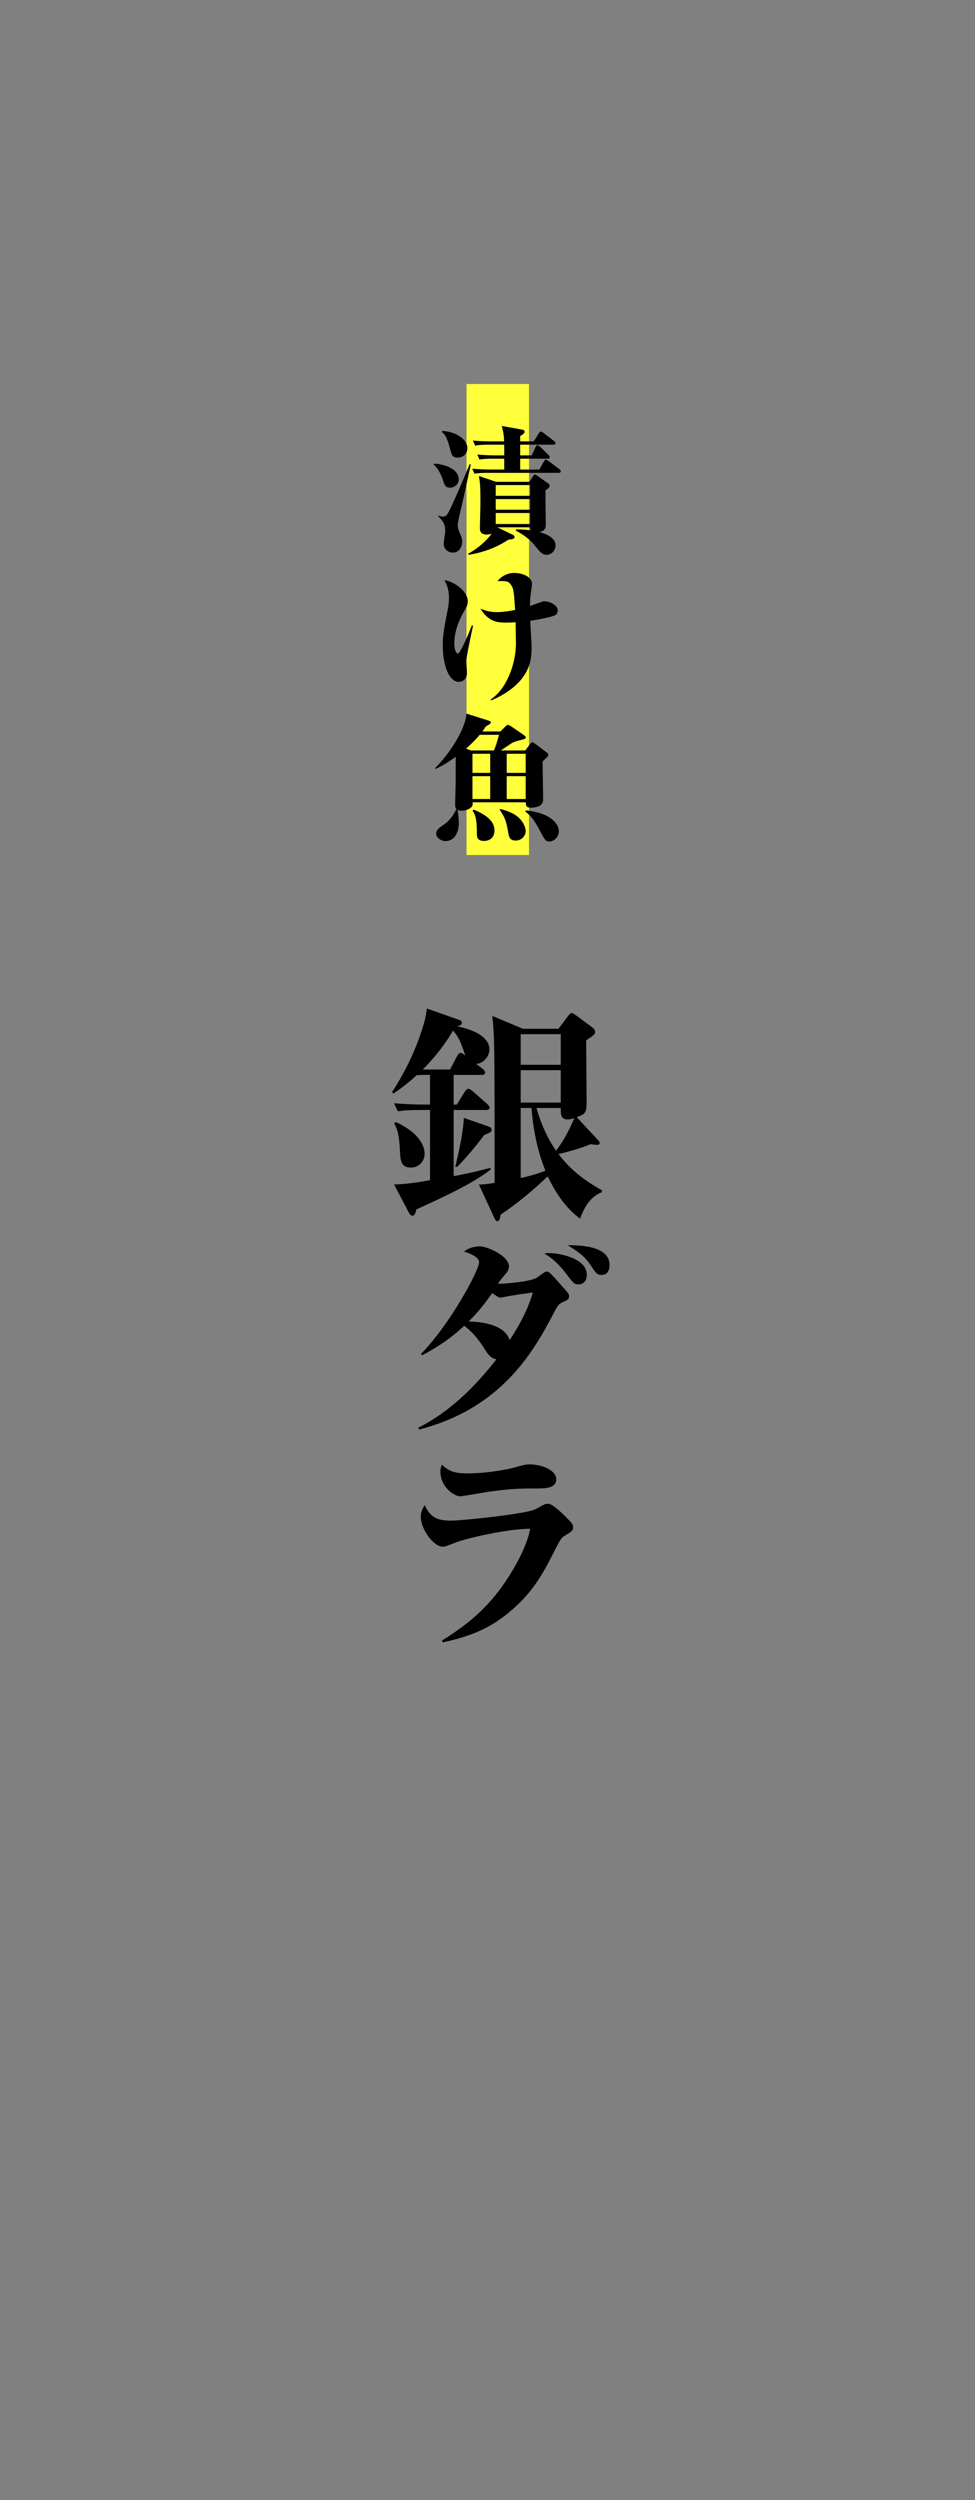<?xml version="1.0" encoding="UTF-8"?>
<svg id="_レイヤー_2" data-name="レイヤー_2" xmlns="http://www.w3.org/2000/svg" xmlns:xlink="http://www.w3.org/1999/xlink" viewBox="0 0 156 400">
  <rect x="0" y="0" width="156" height="400" fill="#808080" stroke="none"/>
  <defs>
    <style>
      .cls-1 {
        fill: none;
      }

      .cls-2 {
        fill: #ffff3c;
      }

      .cls-3 {
        clip-path: url(#clippath);
      }
    </style>
    <clipPath id="clippath">
      <rect class="cls-1" width="156" height="400"/>
    </clipPath>
  </defs>
  <g id="_レイヤー_1-2" data-name="レイヤー_1">
    <g class="cls-3">
      <rect class="cls-2" x="74.641" y="61.44" width="10" height="75.359" transform="translate(159.282 198.239) rotate(180)"/>
      <g>
        <path d="M69.478,74.178c1.805.11,3.917.902,3.917,2.508,0,.836-.748,1.342-1.387,1.342-.726,0-.88-.418-1.078-1.034-.286-.924-.836-2.09-1.54-2.662l.088-.154ZM75.331,74.332c-.221.924-1.079,4.951-1.276,5.787-.748,3.19-.814,3.564-.814,3.917,0,.154,0,.44.33,1.254.264.616.374.88.374,1.364,0,.858-.506,1.76-1.475,1.76-.506,0-1.474-.308-1.474-1.452,0-.33.242-1.716.242-1.98,0-.946-.221-1.518-1.122-2.376l.044-.11c.352.11.506.154.682.154.572,0,.704-.242,1.254-1.364.066-.176,1.188-2.465,3.059-7.041l.177.088ZM70.776,68.941c2.266.132,4.004,1.386,4.004,2.772,0,.968-.748,1.497-1.562,1.497-.792,0-.945-.44-1.056-.858-.55-1.958-.727-2.662-1.452-3.212l.066-.198ZM81.953,85.51c.177.088.374.198.374.396,0,.374-.506.396-.945.418-1.452.946-3.411,1.958-6.381,2.442l-.11-.154c1.606-.902,2.927-2.046,3.784-3.256-.176.088-.439.176-.792.176-1.056,0-1.1-.682-1.1-1.034,0-.616.088-3.411.088-3.983,0-2.904-.066-3.19-.242-4.356l2.729.924h5.368l.507-.814c.088-.132.22-.352.352-.352s.308.154.418.22l1.562,1.1c.198.132.374.264.374.44,0,.396-.418.616-.66.748v2.112c0,.528.044,2.905.044,3.389,0,.352,0,.99-1.012,1.21.506.132,2.574.682,2.574,2.112,0,.902-.704,1.519-1.452,1.519-.242,0-.704,0-1.519-1.056-.748-.946-1.386-1.738-3.366-2.816v-.198c1.034,0,1.672.066,2.332.154-.044-.176-.066-.264-.066-.484h-5.258l2.397,1.145ZM85.078,72.858l.616-1.342c.044-.11.176-.264.33-.264.132,0,.286.132.396.22l1.343,1.32c.088.088.197.22.197.352,0,.198-.176.242-.33.242h-4.4v1.738h3.059l.748-1.32c.066-.11.176-.264.309-.264.109,0,.264.11.418.22l1.76,1.32c.066.044.198.154.198.33,0,.198-.176.242-.33.242h-11.09c-1.364,0-1.826.044-2.376.132l-.374-.792c1.056.088,2.09.132,3.146.132h1.98v-1.738h-1.585c-1.342,0-1.826.044-2.376.132l-.353-.792c1.034.088,2.091.132,3.125.132h1.188v-1.716h-2.289c-1.342,0-1.826.066-2.376.154l-.353-.814c1.034.11,2.091.132,3.125.132h1.87c-.021-.748-.044-1.188-.374-2.464l3.19.572c.198.044.462.088.462.352,0,.308-.483.572-.704.682v.858h2.179l.813-1.298c.066-.11.154-.264.33-.264.11,0,.286.11.419.22l1.693,1.298c.066.066.221.154.221.352s-.198.22-.33.22h-5.325v1.716h1.849ZM79.313,77.61v1.716h5.5v-1.716h-5.5ZM79.313,79.854v1.694h5.5v-1.694h-5.5ZM79.313,82.077v1.76h5.5v-1.76h-5.5Z"/>
        <path d="M74.604,105.727c0,.308.11,1.606.11,1.893,0,1.166-.837,1.474-1.276,1.474-1.65,0-2.597-2.75-2.597-5.831,0-1.65.22-2.794.727-5.391.132-.616.264-1.298.264-2.222,0-1.519-.462-2.354-.726-2.838,1.804.308,3.74,1.914,3.74,3.366,0,.594-.221.99-.44,1.342-.902,1.518-1.716,3.455-1.716,5.391,0,1.21.352,1.672.572,1.672.241,0,1.21-1.826,2.244-4.555l.176.11c-.198.88-1.078,5.039-1.078,5.588ZM88.885,98.4c-.374.242-2.377.682-4.049.924.022.66.22,3.586.22,4.181,0,1.826,0,5.743-6.446,8.559l-.11-.154c2.618-1.694,4.049-5.831,4.049-8.933,0-.264-.022-2.09-.044-3.411-.309,0-.837.044-1.54.044-1.387,0-2.795-.11-4.093-2.244.374.176,1.231.572,2.64.572.177,0,1.188,0,2.905-.352-.177-2.816-.221-3.499-.749-4.137-.418-.506-.703-.484-2.067-.484.308-.352,1.122-1.298,2.728-1.298.793,0,2.795.352,2.795,1.827,0,.11-.176,1.276-.198,1.496-.065.44-.11.924-.132,1.958.176-.066,1.496-.528,1.76-.616.221-.088.374-.132.572-.132.836,0,2.112.638,2.112,1.43,0,.506-.264.704-.352.771Z"/>
        <path d="M86.816,121.809c0,.968.088,5.236.088,6.117,0,1.298-1.672,1.298-1.98,1.298-.77,0-.792-.396-.792-.858h-8.516c.022.154.044.484-.153.726-.265.33-.969.616-1.585.616-.197,0-.439-.022-.66-.132.066.396.198,1.562.198,2.068,0,1.672-.792,2.927-2.134,2.927-.814,0-1.496-.638-1.496-1.167,0-.638.462-.946,1.408-1.606.77-.528,1.474-1.54,1.826-2.354-.11-.154-.198-.242-.198-.638,0-.594.088-3.212.088-3.762v-3.961c-1.519,1.123-2.618,1.65-3.168,1.937l-.11-.132c2.553-2.597,4.885-6.403,4.994-8.713l3.565,1.122c.088.022.352.132.352.308,0,.132-.132.242-.814.616-.153.242-.176.286-.55.814h2.883l.726-.726c.177-.176.309-.33.44-.33.176,0,.374.11.572.242l1.892,1.298c.177.132.44.308.44.462,0,.22-.11.242-1.057.484-.615.154-.945.264-1.275.484-.572.396-1.122.749-1.673,1.123h3.917l.704-.946c.132-.176.286-.374.396-.374.133,0,.353.154.507.264l1.782,1.342c.22.154.286.242.286.374,0,.286-.11.352-.902,1.079ZM76.761,117.562c-.374.44-.99,1.145-2.2,2.223l.814.286h3.652c.132-.308.483-1.167.813-2.509h-3.08ZM78.433,120.598h-2.838v3.059h2.838v-3.059ZM78.433,124.185h-2.838v3.653h2.838v-3.653ZM77.487,134.548c-1.188,0-1.188-.66-1.188-1.32,0-2.398-.309-2.948-.704-3.564l.242-.11c2.508,1.034,3.278,2.134,3.278,3.344,0,1.474-1.276,1.65-1.628,1.65ZM82.525,134.482c-.99,0-1.1-.572-1.254-1.519-.286-1.65-.528-2.266-1.364-3.455l.176-.066c.595.154,2.091.528,3.059,1.519.594.616.968,1.43.968,2.024,0,.704-.615,1.497-1.584,1.497ZM84.109,120.598h-3.036v3.059h3.036v-3.059ZM84.109,124.185h-3.036v3.653h3.036v-3.653ZM87.916,134.636c-.616,0-.704-.176-1.562-1.782-.748-1.386-1.211-2.178-2.333-3.037l.177-.154c.55.066,2.046.242,3.256.858,1.584.814,1.959,1.871,1.959,2.464,0,1.034-.881,1.65-1.497,1.65Z"/>
      </g>
      <g>
        <path d="M77.264,171.041c.18.144.36.396.36.54,0,.36-.324.396-.54.396h-4.5v4.751h.504l1.296-2.088c.108-.18.36-.432.54-.432s.324.072.684.36l2.376,2.087c.18.18.36.36.36.54,0,.324-.288.396-.576.396h-5.184v10.583c2.771-.504,4.355-.936,5.903-1.332v.288c-2.159,1.656-5.003,3.275-11.878,6.371-.145.756-.36,1.008-.576,1.008-.18,0-.396-.108-.54-.36l-2.448-4.644c1.224,0,3.204-.216,5.759-.684v-11.23h-1.26c-2.232,0-2.988.072-3.888.216l-.612-1.296c1.692.144,3.419.216,5.147.216h.612v-4.751h-1.08c-.323,0-.72.036-1.044.036-1.62,1.512-2.843,2.339-3.743,2.952l-.216-.216c1.26-1.979,3.671-5.867,5.219-11.411.145-.54.288-1.404.36-1.979l5.111,1.8c.36.108.504.288.504.504,0,.288-.324.432-.792.54,1.152.216,5.184,1.152,5.184,3.708,0,1.224-1.116,2.304-2.124,2.304l1.08.828ZM63.369,179.536c4.032,1.872,4.571,4.104,4.571,5.04,0,1.151-.863,2.231-2.195,2.231-1.62,0-1.692-1.152-1.764-2.879-.108-2.34-.396-3.312-.936-4.212l.324-.18ZM73.16,168.917c.108-.216.36-.468.54-.468.216,0,.432.18.756.432-.108-.324-.324-.936-.648-1.8-.252-.648-.684-1.512-1.331-2.196-1.908,3.312-4.176,5.543-4.823,6.228h4.355l1.151-2.196ZM72.836,186.699c.54-2.196,1.332-5.759,1.368-7.847l4.031,1.404c.216.072.432.216.432.54,0,.288-.396.504-1.188.792-.756,1.044-2.951,3.779-4.355,5.111h-.288ZM96.306,190.73c-.864.396-2.34,1.044-3.492,4.248-2.52-1.835-4.175-4.644-5.184-6.767-2.339,2.232-4.823,4.319-7.522,6.119-.108.648-.216,1.044-.54,1.044-.216,0-.324-.18-.432-.432l-2.52-5.435c.575.036,1.728-.108,2.52-.252,0-2.124,0-17.206-.036-19.366-.036-4.175-.145-5.507-.324-7.343l4.896,2.052h5.688l1.512-2.016c.107-.144.396-.504.647-.504.145,0,.504.288.685.396l2.663,1.98c.216.18.36.468.36.684,0,.396-.756.864-1.44,1.296,0,1.548.072,8.351.072,9.755,0,1.836-.144,2.016-1.584,2.556l3.42,3.671c.144.144.252.288.252.432,0,.252-.18.324-.396.324-.252,0-.828-.072-1.08-.108-1.729.756-4.319,1.404-5.111,1.584,1.655,2.124,3.455,3.815,6.947,5.795v.288ZM83.311,165.461v4.896h6.407v-4.896h-6.407ZM83.311,171.221v5.183h6.407v-5.183h-6.407ZM83.311,188.462c1.188-.216,2.628-.648,3.96-1.152-.648-1.62-1.836-4.896-2.231-10.042h-1.729v11.194ZM85.831,177.268c1.079,3.743,2.447,5.831,3.131,6.839.792-1.008,1.98-2.879,2.916-5.219-.432.144-.72.216-1.008.216-1.152,0-1.152-.792-1.152-1.835h-3.887Z"/>
        <path d="M67.365,216.616c4.715-4.824,9.286-13.391,9.286-14.65,0-1.008-1.979-1.583-2.411-1.728.72-.576,1.655-.828,2.556-.828,1.188,0,4.644,1.548,4.644,3.204,0,.468-.252.9-.504,1.152q-.756.864-1.26,1.62c.504.036,4.895-.216,6.227-.972.252-.144,1.26-.972,1.512-.972.36,0,.433,0,1.656,1.368.324.36,1.728,1.944,1.872,2.16.107.18.107.324.107.36,0,.612-.288.684-1.008,1.008-.684.288-.864.648-1.403,1.656-3.456,6.695-8.64,15.37-21.562,18.718l-.145-.288c5.004-2.52,9.035-6.515,12.491-10.942-.828-.144-1.332-.756-1.8-1.512-1.584-2.628-3.168-3.708-3.348-3.852-2.34,2.196-4.607,3.6-6.731,4.715l-.18-.216ZM85.255,206.789c-1.26.18-3.348.468-4.428.684-.036,0-.647.144-.72.144-.145,0-.252-.036-.396-.108-.144-.072-.827-.54-.972-.612-1.619,2.339-2.663,3.419-3.743,4.535,1.728.036,5.723.36,6.551,2.988,1.548-2.376,2.916-4.896,3.708-7.631ZM87.918,200.49c1.548,0,5.976.792,5.976,3.491,0,.684-.36,1.512-1.332,1.512-.684,0-.828-.18-2.016-1.764-.288-.36-1.584-2.124-3.455-3.167.396-.072.504-.072.827-.072ZM97.529,202.397c0,.864-.36,1.583-1.224,1.583-.756,0-.9-.18-1.8-1.547-1.08-1.584-2.017-2.16-3.672-3.204,1.512,0,6.695-.036,6.695,3.167Z"/>
        <path d="M70.713,262.478c3.527-2.196,6.694-4.607,9.61-8.639,1.439-2.016,3.96-6.083,4.499-9.251-3.707.036-10.042,1.476-11.986,2.232-1.512.576-1.655.647-1.979.647-1.476,0-3.527-2.771-3.527-4.787,0-.864.324-1.368.611-1.872,1.008,2.124,2.196,2.484,4.284,2.484,1.512,0,11.626-1.008,13.39-1.8.252-.108,1.296-.72,1.548-.828.216-.072.396-.072.54-.072.685,0,2.304,1.548,2.988,2.268.899.9,1.008,1.044,1.008,1.512,0,.432-.181.648-1.044,1.152-.828.468-.973.684-1.944,2.627-1.836,3.6-3.563,7.019-8.099,10.475-2.735,2.088-5.724,3.276-9.755,4.14l-.144-.288ZM74.708,235.733c3.563,0,6.803-.72,7.595-.936,1.368-.396,1.764-.504,2.52-.504,1.513,0,4.176.756,4.176,2.412,0,1.295-1.548,1.439-2.808,1.439-2.88,0-4.247,0-8.099.54-.685.108-4.176.72-4.464.72-.899,0-3.167-1.439-3.167-3.995,0-.396.071-.684.252-1.08,1.043,1.008,1.943,1.404,3.995,1.404Z"/>
      </g>
    </g>
  </g>
</svg>